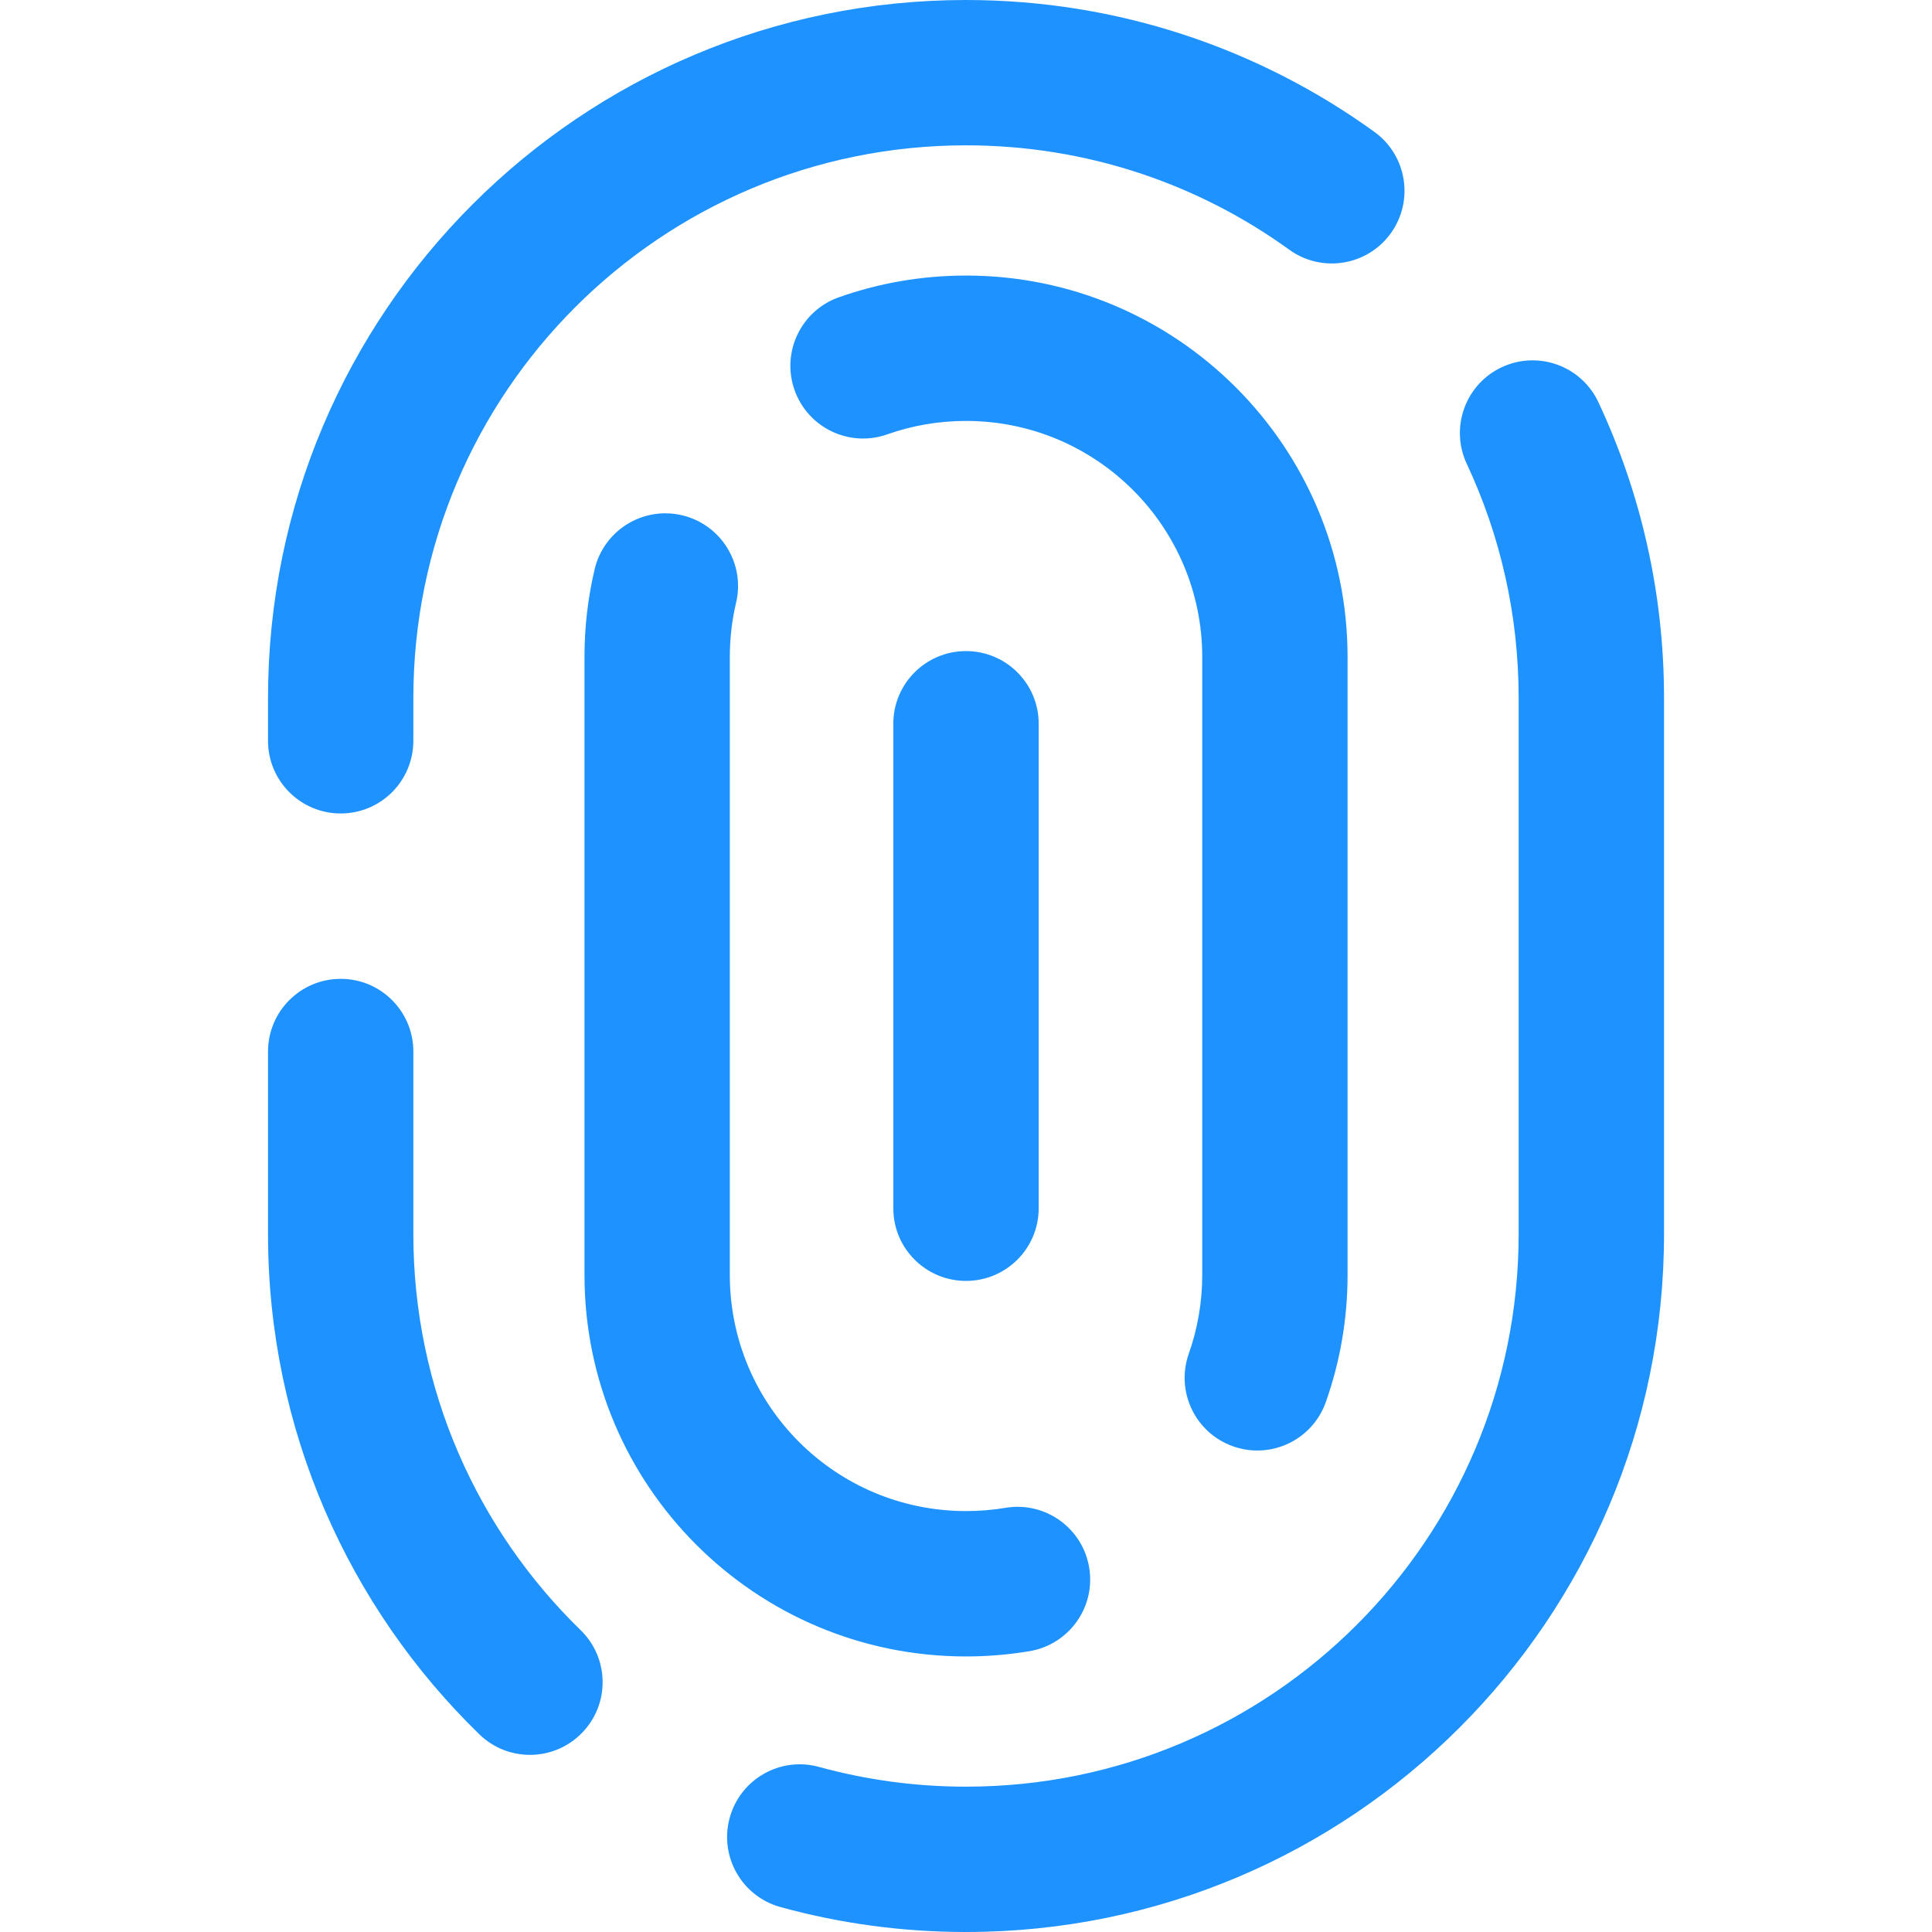 <svg width="40" height="40" viewBox="0 0 40 40" fill="none" xmlns="http://www.w3.org/2000/svg">
<g id="touch-id">
<path id="Vector" fill-rule="evenodd" clip-rule="evenodd" d="M5.549 14.451C5.549 6.47 12.019 0 20 0C23.155 0 26.078 1.013 28.455 2.73C29.129 3.217 29.28 4.157 28.794 4.831C28.307 5.505 27.366 5.656 26.693 5.17C24.811 3.81 22.501 3.009 20 3.009C13.681 3.009 8.558 8.132 8.558 14.451V15.337C8.558 16.168 7.885 16.842 7.054 16.842C6.223 16.842 5.549 16.168 5.549 15.337V14.451ZM31.092 7.603C31.845 7.25 32.741 7.575 33.093 8.327C33.965 10.188 34.452 12.265 34.452 14.451V25.549C34.452 33.53 27.982 40 20 40C18.672 40 17.384 39.821 16.159 39.484C15.358 39.263 14.887 38.435 15.108 37.634C15.328 36.832 16.156 36.362 16.957 36.582C17.925 36.848 18.945 36.991 20 36.991C26.319 36.991 31.442 31.868 31.442 25.549V14.451C31.442 12.716 31.057 11.074 30.368 9.604C30.015 8.851 30.34 7.955 31.092 7.603ZM7.054 20.266C7.885 20.266 8.558 20.94 8.558 21.771V25.549C8.558 28.765 9.883 31.669 12.021 33.75C12.617 34.329 12.63 35.282 12.05 35.877C11.471 36.473 10.518 36.486 9.923 35.906C7.226 33.283 5.549 29.61 5.549 25.549V21.771C5.549 20.94 6.223 20.266 7.054 20.266ZM17.367 6.155C18.193 5.863 19.08 5.705 20 5.705C24.363 5.705 27.9 9.242 27.9 13.605V26.395C27.9 27.316 27.742 28.203 27.45 29.028C27.173 29.812 26.313 30.222 25.53 29.945C24.746 29.668 24.336 28.809 24.613 28.025C24.792 27.517 24.891 26.969 24.891 26.395V13.605C24.891 10.904 22.701 8.715 20 8.715C19.426 8.715 18.878 8.813 18.37 8.993C17.587 9.27 16.727 8.859 16.45 8.075C16.173 7.292 16.584 6.432 17.367 6.155ZM14.121 10.668C14.93 10.859 15.431 11.669 15.24 12.478C15.155 12.838 15.11 13.215 15.11 13.605V26.395C15.11 29.096 17.299 31.285 20 31.285C20.28 31.285 20.552 31.262 20.817 31.218C21.637 31.08 22.413 31.633 22.55 32.453C22.688 33.272 22.135 34.048 21.315 34.186C20.886 34.257 20.447 34.295 20 34.295C15.637 34.295 12.101 30.758 12.101 26.395V13.605C12.101 12.981 12.173 12.372 12.311 11.787C12.502 10.979 13.312 10.477 14.121 10.668ZM20 13.48C20.831 13.48 21.505 14.153 21.505 14.984V25.016C21.505 25.847 20.831 26.52 20 26.52C19.169 26.52 18.495 25.847 18.495 25.016V14.984C18.495 14.153 19.169 13.48 20 13.48Z" fill="#1E93FF"/>
</g>
</svg>
